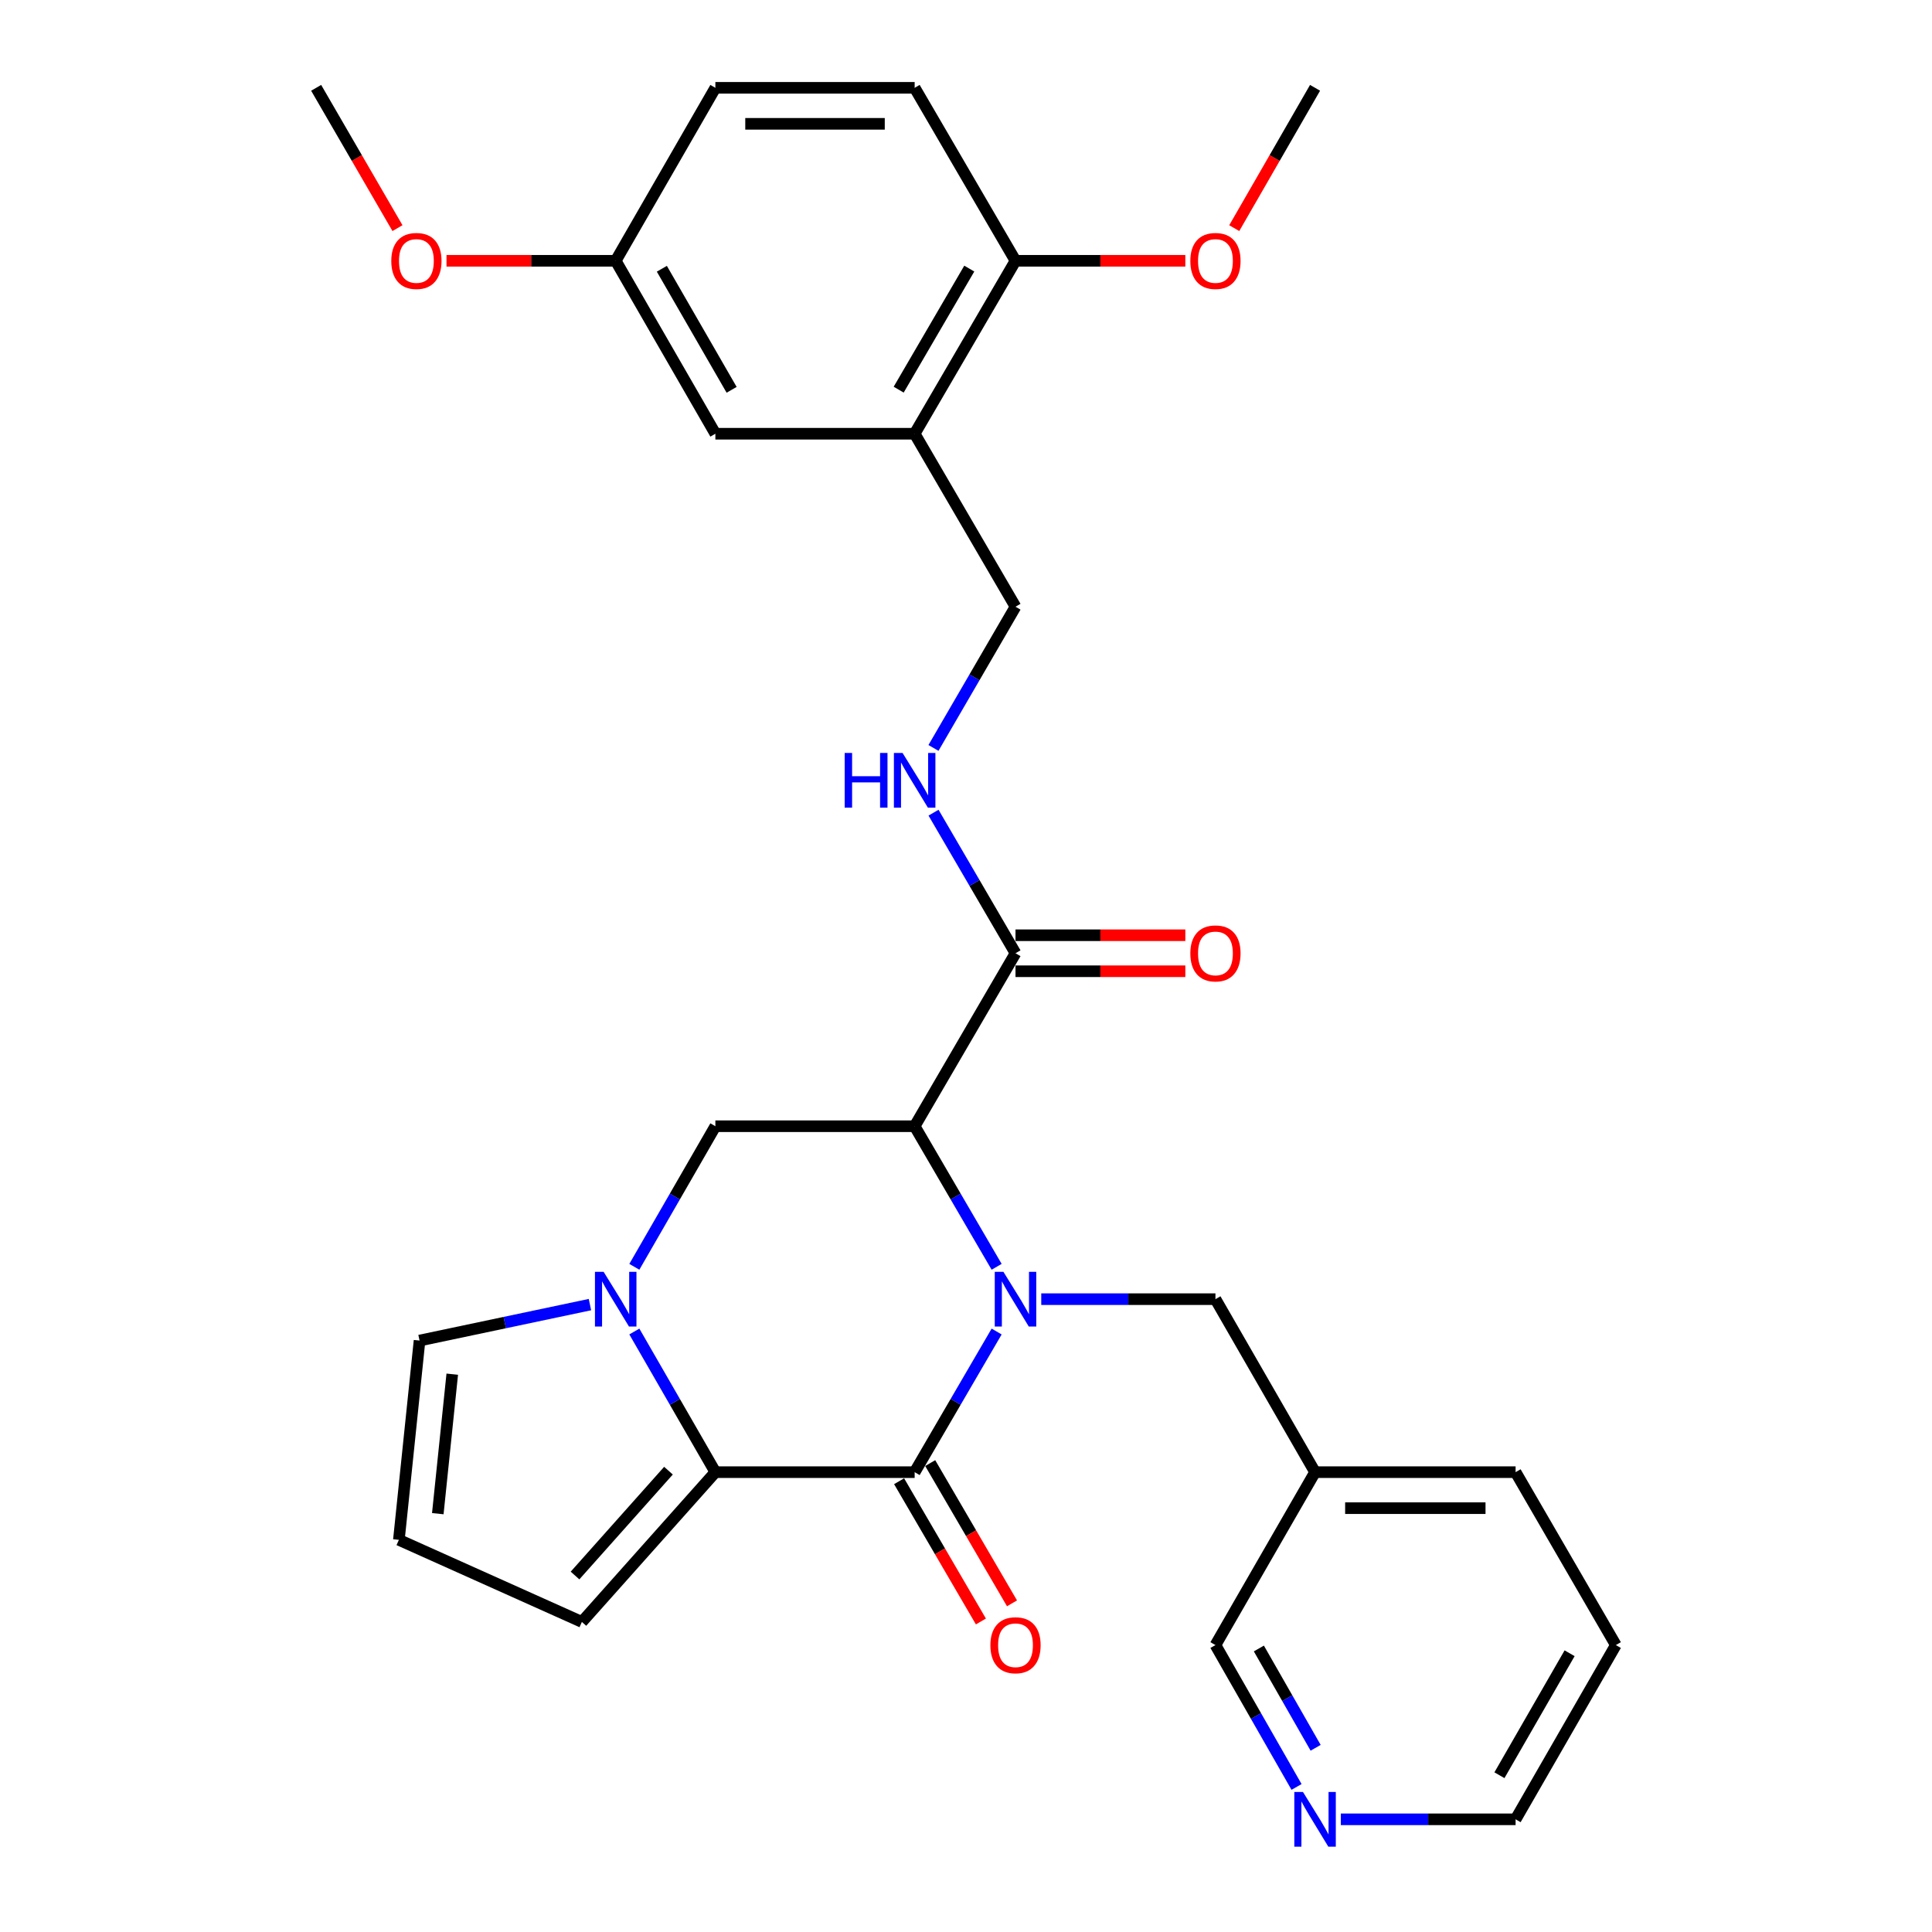 <?xml version='1.0' encoding='iso-8859-1'?>
<svg version='1.1' baseProfile='full'
              xmlns='http://www.w3.org/2000/svg'
                      xmlns:rdkit='http://www.rdkit.org/xml'
                      xmlns:xlink='http://www.w3.org/1999/xlink'
                  xml:space='preserve'
width='1000px' height='1000px' viewBox='0 0 1000 1000'>
<!-- END OF HEADER -->
<rect style='opacity:1.0;fill:#FFFFFF;stroke:none' width='1000' height='1000' x='0' y='0'> </rect>
<path class='bond-0' d='M 515.859,689.196 L 494.641,725.592' style='fill:none;fill-rule:evenodd;stroke:#0000FF;stroke-width:6px;stroke-linecap:butt;stroke-linejoin:miter;stroke-opacity:1' />
<path class='bond-0' d='M 494.641,725.592 L 473.424,761.988' style='fill:none;fill-rule:evenodd;stroke:#000000;stroke-width:6px;stroke-linecap:butt;stroke-linejoin:miter;stroke-opacity:1' />
<path class='bond-1' d='M 515.856,655.694 L 494.64,619.313' style='fill:none;fill-rule:evenodd;stroke:#0000FF;stroke-width:6px;stroke-linecap:butt;stroke-linejoin:miter;stroke-opacity:1' />
<path class='bond-1' d='M 494.64,619.313 L 473.424,582.932' style='fill:none;fill-rule:evenodd;stroke:#000000;stroke-width:6px;stroke-linecap:butt;stroke-linejoin:miter;stroke-opacity:1' />
<path class='bond-7' d='M 538.951,672.445 L 584.032,672.445' style='fill:none;fill-rule:evenodd;stroke:#0000FF;stroke-width:6px;stroke-linecap:butt;stroke-linejoin:miter;stroke-opacity:1' />
<path class='bond-7' d='M 584.032,672.445 L 629.113,672.445' style='fill:none;fill-rule:evenodd;stroke:#000000;stroke-width:6px;stroke-linecap:butt;stroke-linejoin:miter;stroke-opacity:1' />
<path class='bond-2' d='M 473.424,761.988 L 370.276,761.988' style='fill:none;fill-rule:evenodd;stroke:#000000;stroke-width:6px;stroke-linecap:butt;stroke-linejoin:miter;stroke-opacity:1' />
<path class='bond-11' d='M 465.375,766.682 L 486.544,802.978' style='fill:none;fill-rule:evenodd;stroke:#000000;stroke-width:6px;stroke-linecap:butt;stroke-linejoin:miter;stroke-opacity:1' />
<path class='bond-11' d='M 486.544,802.978 L 507.712,839.274' style='fill:none;fill-rule:evenodd;stroke:#FF0000;stroke-width:6px;stroke-linecap:butt;stroke-linejoin:miter;stroke-opacity:1' />
<path class='bond-11' d='M 481.473,757.294 L 502.641,793.59' style='fill:none;fill-rule:evenodd;stroke:#000000;stroke-width:6px;stroke-linecap:butt;stroke-linejoin:miter;stroke-opacity:1' />
<path class='bond-11' d='M 502.641,793.59 L 523.81,829.885' style='fill:none;fill-rule:evenodd;stroke:#FF0000;stroke-width:6px;stroke-linecap:butt;stroke-linejoin:miter;stroke-opacity:1' />
<path class='bond-4' d='M 473.424,582.932 L 370.276,582.932' style='fill:none;fill-rule:evenodd;stroke:#000000;stroke-width:6px;stroke-linecap:butt;stroke-linejoin:miter;stroke-opacity:1' />
<path class='bond-5' d='M 473.424,582.932 L 525.624,493.399' style='fill:none;fill-rule:evenodd;stroke:#000000;stroke-width:6px;stroke-linecap:butt;stroke-linejoin:miter;stroke-opacity:1' />
<path class='bond-10' d='M 370.276,761.988 L 301.18,839.512' style='fill:none;fill-rule:evenodd;stroke:#000000;stroke-width:6px;stroke-linecap:butt;stroke-linejoin:miter;stroke-opacity:1' />
<path class='bond-10' d='M 346,761.217 L 297.633,815.484' style='fill:none;fill-rule:evenodd;stroke:#000000;stroke-width:6px;stroke-linecap:butt;stroke-linejoin:miter;stroke-opacity:1' />
<path class='bond-30' d='M 370.276,761.988 L 349.305,725.588' style='fill:none;fill-rule:evenodd;stroke:#000000;stroke-width:6px;stroke-linecap:butt;stroke-linejoin:miter;stroke-opacity:1' />
<path class='bond-30' d='M 349.305,725.588 L 328.334,689.188' style='fill:none;fill-rule:evenodd;stroke:#0000FF;stroke-width:6px;stroke-linecap:butt;stroke-linejoin:miter;stroke-opacity:1' />
<path class='bond-3' d='M 328.337,655.702 L 349.307,619.317' style='fill:none;fill-rule:evenodd;stroke:#0000FF;stroke-width:6px;stroke-linecap:butt;stroke-linejoin:miter;stroke-opacity:1' />
<path class='bond-3' d='M 349.307,619.317 L 370.276,582.932' style='fill:none;fill-rule:evenodd;stroke:#000000;stroke-width:6px;stroke-linecap:butt;stroke-linejoin:miter;stroke-opacity:1' />
<path class='bond-9' d='M 305.353,675.259 L 261.254,684.567' style='fill:none;fill-rule:evenodd;stroke:#0000FF;stroke-width:6px;stroke-linecap:butt;stroke-linejoin:miter;stroke-opacity:1' />
<path class='bond-9' d='M 261.254,684.567 L 217.155,693.875' style='fill:none;fill-rule:evenodd;stroke:#000000;stroke-width:6px;stroke-linecap:butt;stroke-linejoin:miter;stroke-opacity:1' />
<path class='bond-8' d='M 525.624,493.399 L 504.408,457.018' style='fill:none;fill-rule:evenodd;stroke:#000000;stroke-width:6px;stroke-linecap:butt;stroke-linejoin:miter;stroke-opacity:1' />
<path class='bond-8' d='M 504.408,457.018 L 483.192,420.637' style='fill:none;fill-rule:evenodd;stroke:#0000FF;stroke-width:6px;stroke-linecap:butt;stroke-linejoin:miter;stroke-opacity:1' />
<path class='bond-16' d='M 525.624,502.717 L 569.575,502.717' style='fill:none;fill-rule:evenodd;stroke:#000000;stroke-width:6px;stroke-linecap:butt;stroke-linejoin:miter;stroke-opacity:1' />
<path class='bond-16' d='M 569.575,502.717 L 613.525,502.717' style='fill:none;fill-rule:evenodd;stroke:#FF0000;stroke-width:6px;stroke-linecap:butt;stroke-linejoin:miter;stroke-opacity:1' />
<path class='bond-16' d='M 525.624,484.082 L 569.575,484.082' style='fill:none;fill-rule:evenodd;stroke:#000000;stroke-width:6px;stroke-linecap:butt;stroke-linejoin:miter;stroke-opacity:1' />
<path class='bond-16' d='M 569.575,484.082 L 613.525,484.082' style='fill:none;fill-rule:evenodd;stroke:#FF0000;stroke-width:6px;stroke-linecap:butt;stroke-linejoin:miter;stroke-opacity:1' />
<path class='bond-6' d='M 473.424,224.5 L 525.624,314.043' style='fill:none;fill-rule:evenodd;stroke:#000000;stroke-width:6px;stroke-linecap:butt;stroke-linejoin:miter;stroke-opacity:1' />
<path class='bond-14' d='M 473.424,224.5 L 525.624,134.988' style='fill:none;fill-rule:evenodd;stroke:#000000;stroke-width:6px;stroke-linecap:butt;stroke-linejoin:miter;stroke-opacity:1' />
<path class='bond-14' d='M 465.156,201.685 L 501.696,139.027' style='fill:none;fill-rule:evenodd;stroke:#000000;stroke-width:6px;stroke-linecap:butt;stroke-linejoin:miter;stroke-opacity:1' />
<path class='bond-15' d='M 473.424,224.5 L 370.276,224.5' style='fill:none;fill-rule:evenodd;stroke:#000000;stroke-width:6px;stroke-linecap:butt;stroke-linejoin:miter;stroke-opacity:1' />
<path class='bond-18' d='M 629.113,672.445 L 680.671,761.988' style='fill:none;fill-rule:evenodd;stroke:#000000;stroke-width:6px;stroke-linecap:butt;stroke-linejoin:miter;stroke-opacity:1' />
<path class='bond-13' d='M 483.16,387.129 L 504.392,350.586' style='fill:none;fill-rule:evenodd;stroke:#0000FF;stroke-width:6px;stroke-linecap:butt;stroke-linejoin:miter;stroke-opacity:1' />
<path class='bond-13' d='M 504.392,350.586 L 525.624,314.043' style='fill:none;fill-rule:evenodd;stroke:#000000;stroke-width:6px;stroke-linecap:butt;stroke-linejoin:miter;stroke-opacity:1' />
<path class='bond-31' d='M 217.155,693.875 L 206.46,797.023' style='fill:none;fill-rule:evenodd;stroke:#000000;stroke-width:6px;stroke-linecap:butt;stroke-linejoin:miter;stroke-opacity:1' />
<path class='bond-31' d='M 234.087,711.269 L 226.601,783.472' style='fill:none;fill-rule:evenodd;stroke:#000000;stroke-width:6px;stroke-linecap:butt;stroke-linejoin:miter;stroke-opacity:1' />
<path class='bond-12' d='M 301.18,839.512 L 206.46,797.023' style='fill:none;fill-rule:evenodd;stroke:#000000;stroke-width:6px;stroke-linecap:butt;stroke-linejoin:miter;stroke-opacity:1' />
<path class='bond-19' d='M 525.624,134.988 L 473.424,45.455' style='fill:none;fill-rule:evenodd;stroke:#000000;stroke-width:6px;stroke-linecap:butt;stroke-linejoin:miter;stroke-opacity:1' />
<path class='bond-22' d='M 525.624,134.988 L 569.575,134.988' style='fill:none;fill-rule:evenodd;stroke:#000000;stroke-width:6px;stroke-linecap:butt;stroke-linejoin:miter;stroke-opacity:1' />
<path class='bond-22' d='M 569.575,134.988 L 613.525,134.988' style='fill:none;fill-rule:evenodd;stroke:#FF0000;stroke-width:6px;stroke-linecap:butt;stroke-linejoin:miter;stroke-opacity:1' />
<path class='bond-20' d='M 370.276,224.5 L 318.687,134.988' style='fill:none;fill-rule:evenodd;stroke:#000000;stroke-width:6px;stroke-linecap:butt;stroke-linejoin:miter;stroke-opacity:1' />
<path class='bond-20' d='M 378.684,201.768 L 342.572,139.109' style='fill:none;fill-rule:evenodd;stroke:#000000;stroke-width:6px;stroke-linecap:butt;stroke-linejoin:miter;stroke-opacity:1' />
<path class='bond-17' d='M 671.091,924.918 L 650.102,888.204' style='fill:none;fill-rule:evenodd;stroke:#0000FF;stroke-width:6px;stroke-linecap:butt;stroke-linejoin:miter;stroke-opacity:1' />
<path class='bond-17' d='M 650.102,888.204 L 629.113,851.49' style='fill:none;fill-rule:evenodd;stroke:#000000;stroke-width:6px;stroke-linecap:butt;stroke-linejoin:miter;stroke-opacity:1' />
<path class='bond-17' d='M 680.972,904.655 L 666.28,878.955' style='fill:none;fill-rule:evenodd;stroke:#0000FF;stroke-width:6px;stroke-linecap:butt;stroke-linejoin:miter;stroke-opacity:1' />
<path class='bond-17' d='M 666.28,878.955 L 651.588,853.255' style='fill:none;fill-rule:evenodd;stroke:#000000;stroke-width:6px;stroke-linecap:butt;stroke-linejoin:miter;stroke-opacity:1' />
<path class='bond-32' d='M 694.006,941.675 L 739.238,941.675' style='fill:none;fill-rule:evenodd;stroke:#0000FF;stroke-width:6px;stroke-linecap:butt;stroke-linejoin:miter;stroke-opacity:1' />
<path class='bond-32' d='M 739.238,941.675 L 784.47,941.675' style='fill:none;fill-rule:evenodd;stroke:#000000;stroke-width:6px;stroke-linecap:butt;stroke-linejoin:miter;stroke-opacity:1' />
<path class='bond-23' d='M 680.671,761.988 L 629.113,851.49' style='fill:none;fill-rule:evenodd;stroke:#000000;stroke-width:6px;stroke-linecap:butt;stroke-linejoin:miter;stroke-opacity:1' />
<path class='bond-26' d='M 680.671,761.988 L 784.47,761.988' style='fill:none;fill-rule:evenodd;stroke:#000000;stroke-width:6px;stroke-linecap:butt;stroke-linejoin:miter;stroke-opacity:1' />
<path class='bond-26' d='M 696.241,780.623 L 768.9,780.623' style='fill:none;fill-rule:evenodd;stroke:#000000;stroke-width:6px;stroke-linecap:butt;stroke-linejoin:miter;stroke-opacity:1' />
<path class='bond-33' d='M 473.424,45.455 L 370.276,45.455' style='fill:none;fill-rule:evenodd;stroke:#000000;stroke-width:6px;stroke-linecap:butt;stroke-linejoin:miter;stroke-opacity:1' />
<path class='bond-33' d='M 457.952,64.09 L 385.749,64.09' style='fill:none;fill-rule:evenodd;stroke:#000000;stroke-width:6px;stroke-linecap:butt;stroke-linejoin:miter;stroke-opacity:1' />
<path class='bond-21' d='M 318.687,134.988 L 370.276,45.455' style='fill:none;fill-rule:evenodd;stroke:#000000;stroke-width:6px;stroke-linecap:butt;stroke-linejoin:miter;stroke-opacity:1' />
<path class='bond-24' d='M 318.687,134.988 L 274.898,134.988' style='fill:none;fill-rule:evenodd;stroke:#000000;stroke-width:6px;stroke-linecap:butt;stroke-linejoin:miter;stroke-opacity:1' />
<path class='bond-24' d='M 274.898,134.988 L 231.109,134.988' style='fill:none;fill-rule:evenodd;stroke:#FF0000;stroke-width:6px;stroke-linecap:butt;stroke-linejoin:miter;stroke-opacity:1' />
<path class='bond-27' d='M 638.846,118.085 L 659.759,81.77' style='fill:none;fill-rule:evenodd;stroke:#FF0000;stroke-width:6px;stroke-linecap:butt;stroke-linejoin:miter;stroke-opacity:1' />
<path class='bond-27' d='M 659.759,81.77 L 680.671,45.455' style='fill:none;fill-rule:evenodd;stroke:#000000;stroke-width:6px;stroke-linecap:butt;stroke-linejoin:miter;stroke-opacity:1' />
<path class='bond-28' d='M 205.731,118.081 L 184.686,81.767' style='fill:none;fill-rule:evenodd;stroke:#FF0000;stroke-width:6px;stroke-linecap:butt;stroke-linejoin:miter;stroke-opacity:1' />
<path class='bond-28' d='M 184.686,81.767 L 163.64,45.455' style='fill:none;fill-rule:evenodd;stroke:#000000;stroke-width:6px;stroke-linecap:butt;stroke-linejoin:miter;stroke-opacity:1' />
<path class='bond-25' d='M 784.47,941.675 L 836.36,851.49' style='fill:none;fill-rule:evenodd;stroke:#000000;stroke-width:6px;stroke-linecap:butt;stroke-linejoin:miter;stroke-opacity:1' />
<path class='bond-25' d='M 776.101,918.854 L 812.424,855.724' style='fill:none;fill-rule:evenodd;stroke:#000000;stroke-width:6px;stroke-linecap:butt;stroke-linejoin:miter;stroke-opacity:1' />
<path class='bond-29' d='M 784.47,761.988 L 836.36,851.49' style='fill:none;fill-rule:evenodd;stroke:#000000;stroke-width:6px;stroke-linecap:butt;stroke-linejoin:miter;stroke-opacity:1' />
<path  class='atom-0' d='M 519.364 658.285
L 528.644 673.285
Q 529.564 674.765, 531.044 677.445
Q 532.524 680.125, 532.604 680.285
L 532.604 658.285
L 536.364 658.285
L 536.364 686.605
L 532.484 686.605
L 522.524 670.205
Q 521.364 668.285, 520.124 666.085
Q 518.924 663.885, 518.564 663.205
L 518.564 686.605
L 514.884 686.605
L 514.884 658.285
L 519.364 658.285
' fill='#0000FF'/>
<path  class='atom-4' d='M 312.427 658.285
L 321.707 673.285
Q 322.627 674.765, 324.107 677.445
Q 325.587 680.125, 325.667 680.285
L 325.667 658.285
L 329.427 658.285
L 329.427 686.605
L 325.547 686.605
L 315.587 670.205
Q 314.427 668.285, 313.187 666.085
Q 311.987 663.885, 311.627 663.205
L 311.627 686.605
L 307.947 686.605
L 307.947 658.285
L 312.427 658.285
' fill='#0000FF'/>
<path  class='atom-9' d='M 437.204 389.727
L 441.044 389.727
L 441.044 401.767
L 455.524 401.767
L 455.524 389.727
L 459.364 389.727
L 459.364 418.047
L 455.524 418.047
L 455.524 404.967
L 441.044 404.967
L 441.044 418.047
L 437.204 418.047
L 437.204 389.727
' fill='#0000FF'/>
<path  class='atom-9' d='M 467.164 389.727
L 476.444 404.727
Q 477.364 406.207, 478.844 408.887
Q 480.324 411.567, 480.404 411.727
L 480.404 389.727
L 484.164 389.727
L 484.164 418.047
L 480.284 418.047
L 470.324 401.647
Q 469.164 399.727, 467.924 397.527
Q 466.724 395.327, 466.364 394.647
L 466.364 418.047
L 462.684 418.047
L 462.684 389.727
L 467.164 389.727
' fill='#0000FF'/>
<path  class='atom-12' d='M 512.624 851.57
Q 512.624 844.77, 515.984 840.97
Q 519.344 837.17, 525.624 837.17
Q 531.904 837.17, 535.264 840.97
Q 538.624 844.77, 538.624 851.57
Q 538.624 858.45, 535.224 862.37
Q 531.824 866.25, 525.624 866.25
Q 519.384 866.25, 515.984 862.37
Q 512.624 858.49, 512.624 851.57
M 525.624 863.05
Q 529.944 863.05, 532.264 860.17
Q 534.624 857.25, 534.624 851.57
Q 534.624 846.01, 532.264 843.21
Q 529.944 840.37, 525.624 840.37
Q 521.304 840.37, 518.944 843.17
Q 516.624 845.97, 516.624 851.57
Q 516.624 857.29, 518.944 860.17
Q 521.304 863.05, 525.624 863.05
' fill='#FF0000'/>
<path  class='atom-17' d='M 616.113 493.479
Q 616.113 486.679, 619.473 482.879
Q 622.833 479.079, 629.113 479.079
Q 635.393 479.079, 638.753 482.879
Q 642.113 486.679, 642.113 493.479
Q 642.113 500.359, 638.713 504.279
Q 635.313 508.159, 629.113 508.159
Q 622.873 508.159, 619.473 504.279
Q 616.113 500.399, 616.113 493.479
M 629.113 504.959
Q 633.433 504.959, 635.753 502.079
Q 638.113 499.159, 638.113 493.479
Q 638.113 487.919, 635.753 485.119
Q 633.433 482.279, 629.113 482.279
Q 624.793 482.279, 622.433 485.079
Q 620.113 487.879, 620.113 493.479
Q 620.113 499.199, 622.433 502.079
Q 624.793 504.959, 629.113 504.959
' fill='#FF0000'/>
<path  class='atom-18' d='M 674.411 927.515
L 683.691 942.515
Q 684.611 943.995, 686.091 946.675
Q 687.571 949.355, 687.651 949.515
L 687.651 927.515
L 691.411 927.515
L 691.411 955.835
L 687.531 955.835
L 677.571 939.435
Q 676.411 937.515, 675.171 935.315
Q 673.971 933.115, 673.611 932.435
L 673.611 955.835
L 669.931 955.835
L 669.931 927.515
L 674.411 927.515
' fill='#0000FF'/>
<path  class='atom-23' d='M 616.113 135.068
Q 616.113 128.268, 619.473 124.468
Q 622.833 120.668, 629.113 120.668
Q 635.393 120.668, 638.753 124.468
Q 642.113 128.268, 642.113 135.068
Q 642.113 141.948, 638.713 145.868
Q 635.313 149.748, 629.113 149.748
Q 622.873 149.748, 619.473 145.868
Q 616.113 141.988, 616.113 135.068
M 629.113 146.548
Q 633.433 146.548, 635.753 143.668
Q 638.113 140.748, 638.113 135.068
Q 638.113 129.508, 635.753 126.708
Q 633.433 123.868, 629.113 123.868
Q 624.793 123.868, 622.433 126.668
Q 620.113 129.468, 620.113 135.068
Q 620.113 140.788, 622.433 143.668
Q 624.793 146.548, 629.113 146.548
' fill='#FF0000'/>
<path  class='atom-25' d='M 202.53 135.068
Q 202.53 128.268, 205.89 124.468
Q 209.25 120.668, 215.53 120.668
Q 221.81 120.668, 225.17 124.468
Q 228.53 128.268, 228.53 135.068
Q 228.53 141.948, 225.13 145.868
Q 221.73 149.748, 215.53 149.748
Q 209.29 149.748, 205.89 145.868
Q 202.53 141.988, 202.53 135.068
M 215.53 146.548
Q 219.85 146.548, 222.17 143.668
Q 224.53 140.748, 224.53 135.068
Q 224.53 129.508, 222.17 126.708
Q 219.85 123.868, 215.53 123.868
Q 211.21 123.868, 208.85 126.668
Q 206.53 129.468, 206.53 135.068
Q 206.53 140.788, 208.85 143.668
Q 211.21 146.548, 215.53 146.548
' fill='#FF0000'/>
</svg>
